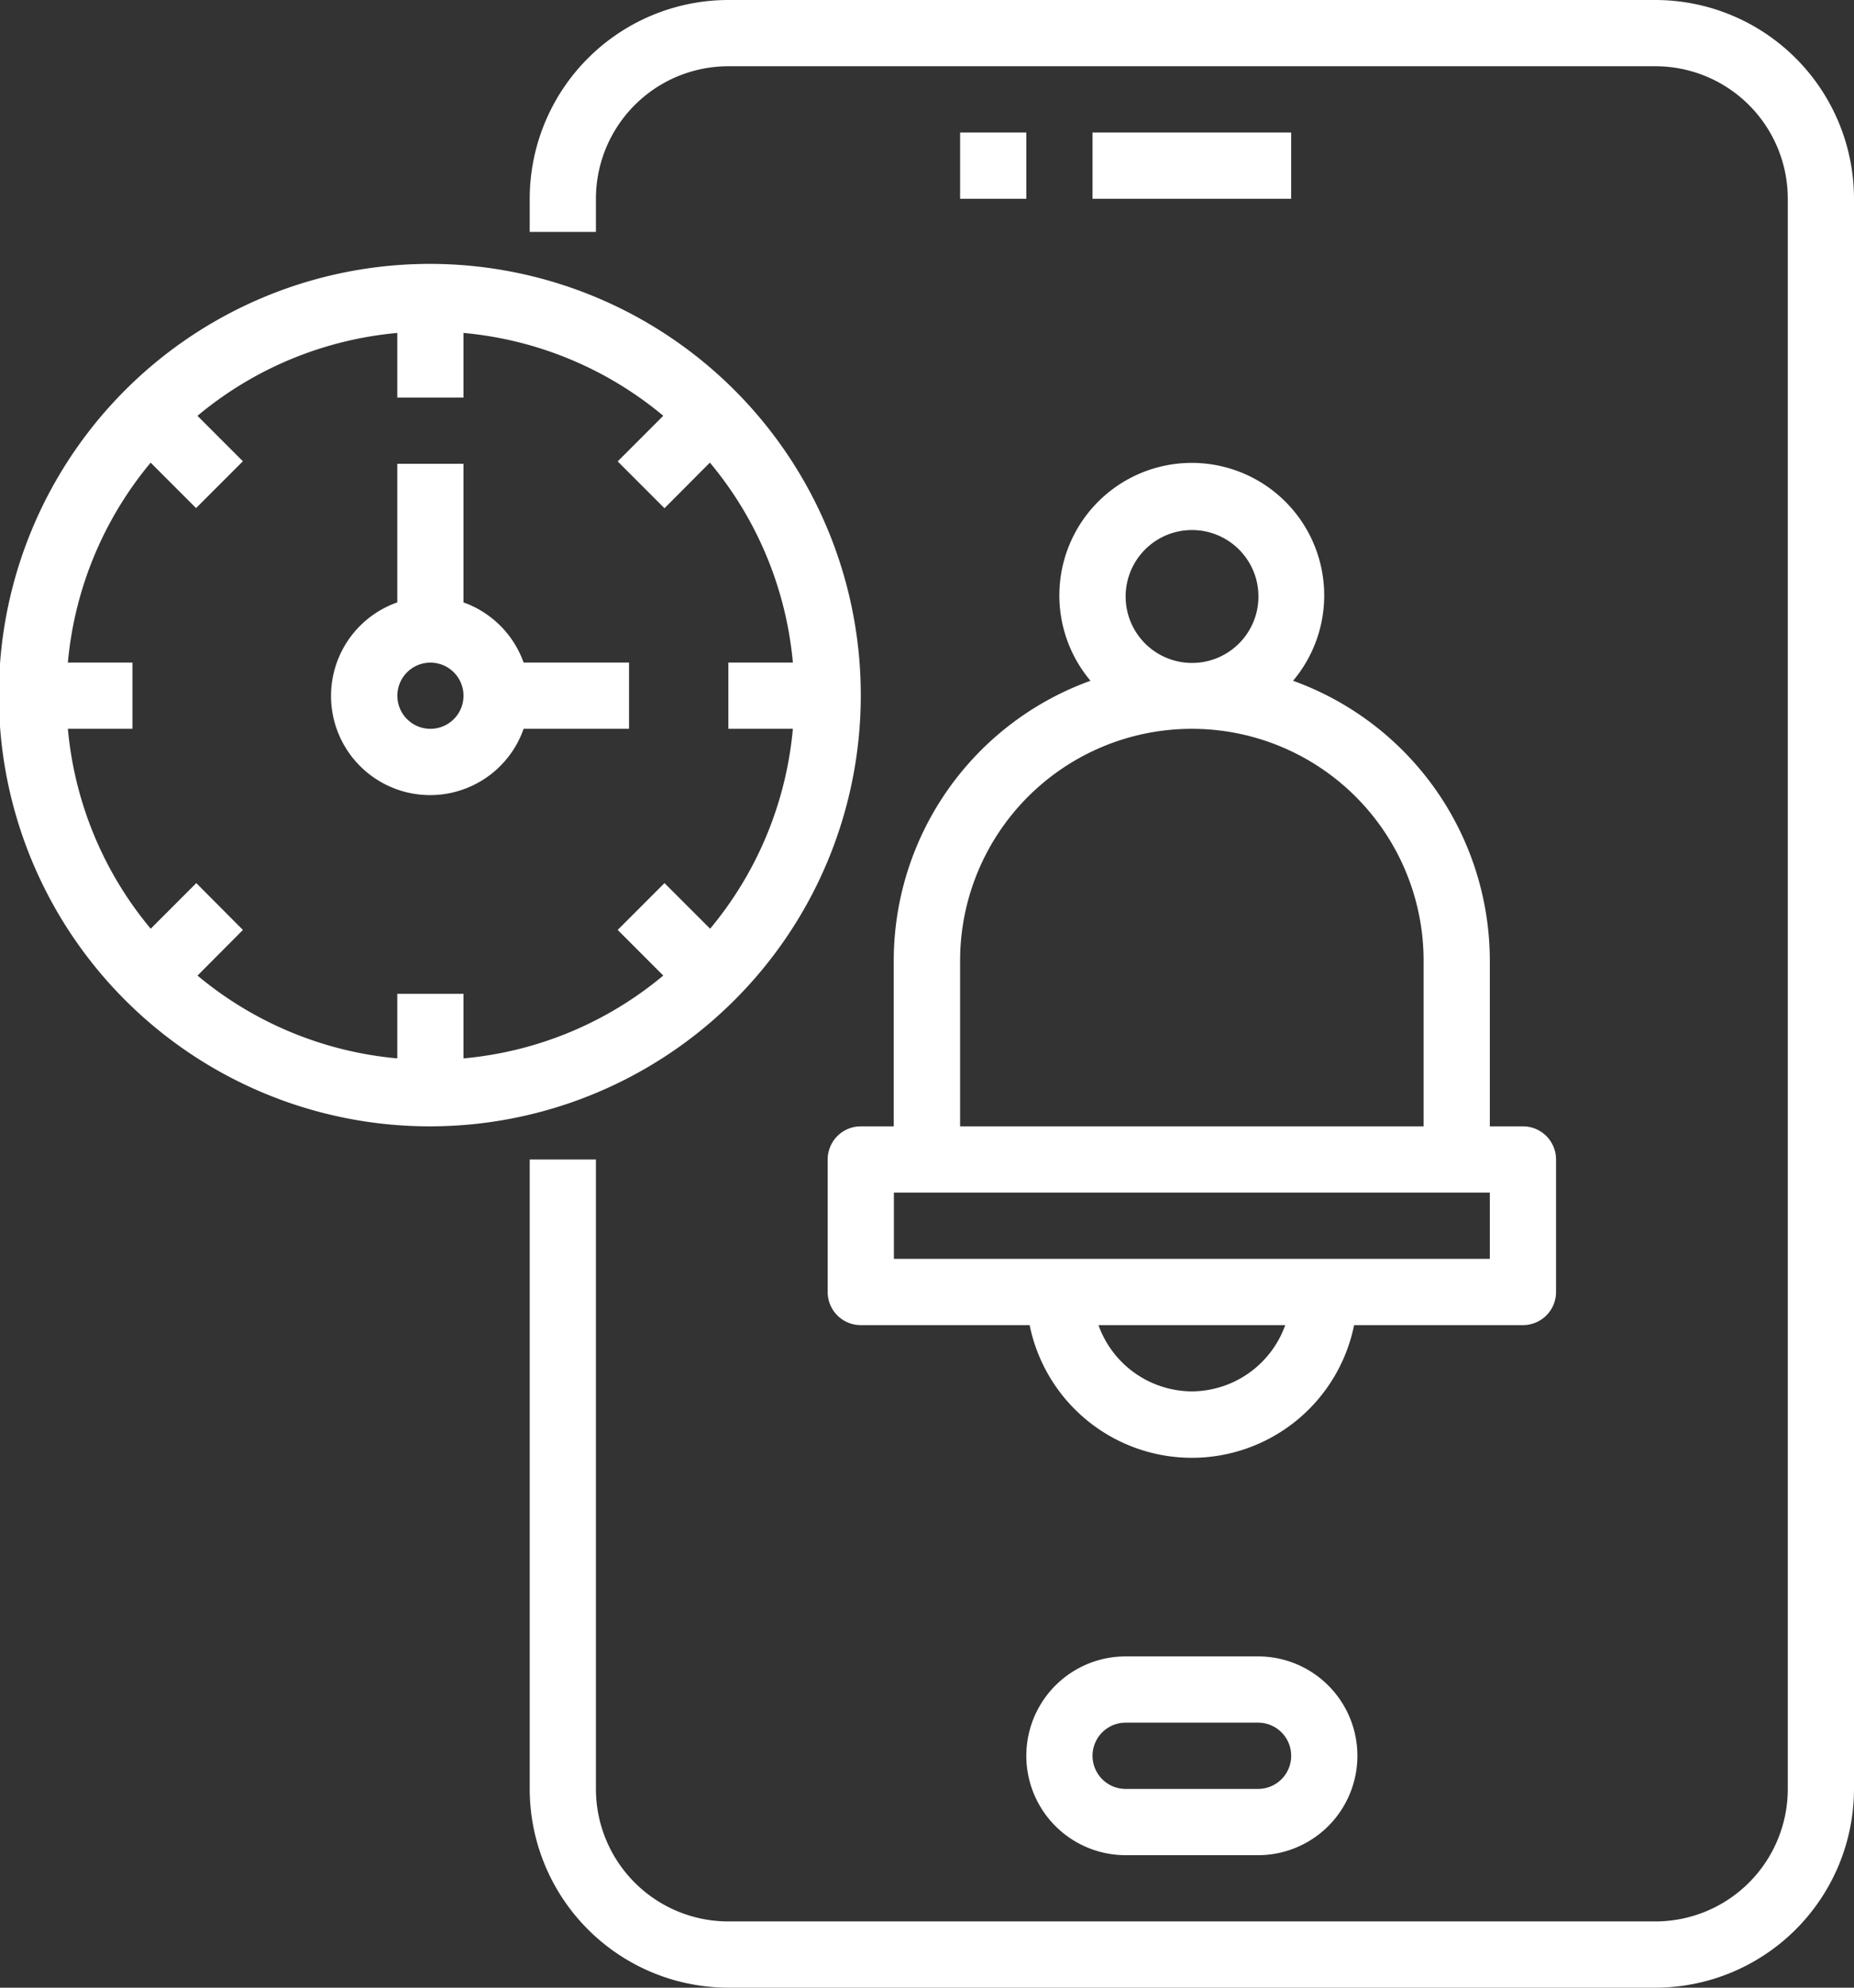 <svg xmlns="http://www.w3.org/2000/svg" viewBox="0 0 490 525"><rect x="0" y="0" width="490" height="525" fill="#333333" stroke="none"/><defs><style>.cls-1{fill:#fff;}</style></defs><g id="Capa_2" data-name="Capa 2"><g id="Capa_1-2" data-name="Capa 1"><path class="cls-1" d="M437.5,0h-245A52.54,52.54,0,0,0,140,52.5v8.75h17.5V52.5a35,35,0,0,1,35-35h245a35,35,0,0,1,35,35v420a35,35,0,0,1-35,35h-245a35,35,0,0,1-35-35V306.25H140V472.5A52.54,52.54,0,0,0,192.5,525h245A52.54,52.54,0,0,0,490,472.5V52.5A52.54,52.54,0,0,0,437.5,0Z"/><path class="cls-1" d="M297.5,437.5a26.25,26.25,0,0,0,0,52.5h35a26.25,26.25,0,0,0,0-52.5Zm43.75,26.25a8.74,8.74,0,0,1-8.75,8.75h-35a8.75,8.75,0,0,1,0-17.5h35a8.74,8.74,0,0,1,8.75,8.75Z"/><path class="cls-1" d="M253.75,35h17.5V52.5h-17.5Z"/><path class="cls-1" d="M288.75,35h52.5V52.5h-52.5Z"/><path class="cls-1" d="M227.5,183.75a113.9,113.9,0,1,0-33.36,80.39A113.71,113.71,0,0,0,227.5,183.75Zm-51.88,49.5-12.37,12.37,12.05,12.05h0a95.74,95.74,0,0,1-52.8,21.88V262.5H105v17.05a95.83,95.83,0,0,1-52.8-21.87l12-12.05L51.88,233.25,39.83,245.3a95.82,95.82,0,0,1-21.89-52.8H35V175H17.94a95.84,95.84,0,0,1,21.88-52.8l12,12,12.37-12.37-12-12A95.82,95.82,0,0,1,105,87.94V105h17.5V87.94a95.84,95.84,0,0,1,52.8,21.88l-12.05,12.05,12.37,12.37,12-12.05h0A95.8,95.8,0,0,1,209.55,175H192.5v17.5h17.05a95.83,95.83,0,0,1-21.87,52.8Z"/><path class="cls-1" d="M122.5,159.11V122.5H105v36.61a26.19,26.19,0,1,0,33.39,33.39h27.86V175H138.39a26.27,26.27,0,0,0-15.89-15.89Zm-8.75,33.39a8.74,8.74,0,1,1,6.19-2.56A8.74,8.74,0,0,1,113.75,192.5Z"/><path class="cls-1" d="M402.5,297.5h-8.75V253.75a78.66,78.66,0,0,0-52-73.94,35,35,0,1,0-53.54,0,78.66,78.66,0,0,0-52,73.94V297.5H227.5a8.75,8.75,0,0,0-8.75,8.75v35A8.74,8.74,0,0,0,227.5,350h44.63a43.75,43.75,0,0,0,85.75,0H402.5a8.74,8.74,0,0,0,8.75-8.75v-35a8.74,8.74,0,0,0-8.75-8.75ZM315,140a17.55,17.55,0,1,1-12.36,5.14A17.49,17.49,0,0,1,315,140ZM253.75,253.75a61.25,61.25,0,0,1,122.5,0V297.5H253.75ZM315,367.5A26.37,26.37,0,0,1,290.32,350h49.36A26.37,26.37,0,0,1,315,367.5Zm78.75-35H236.25V315h157.5Z"/></g></g></svg>